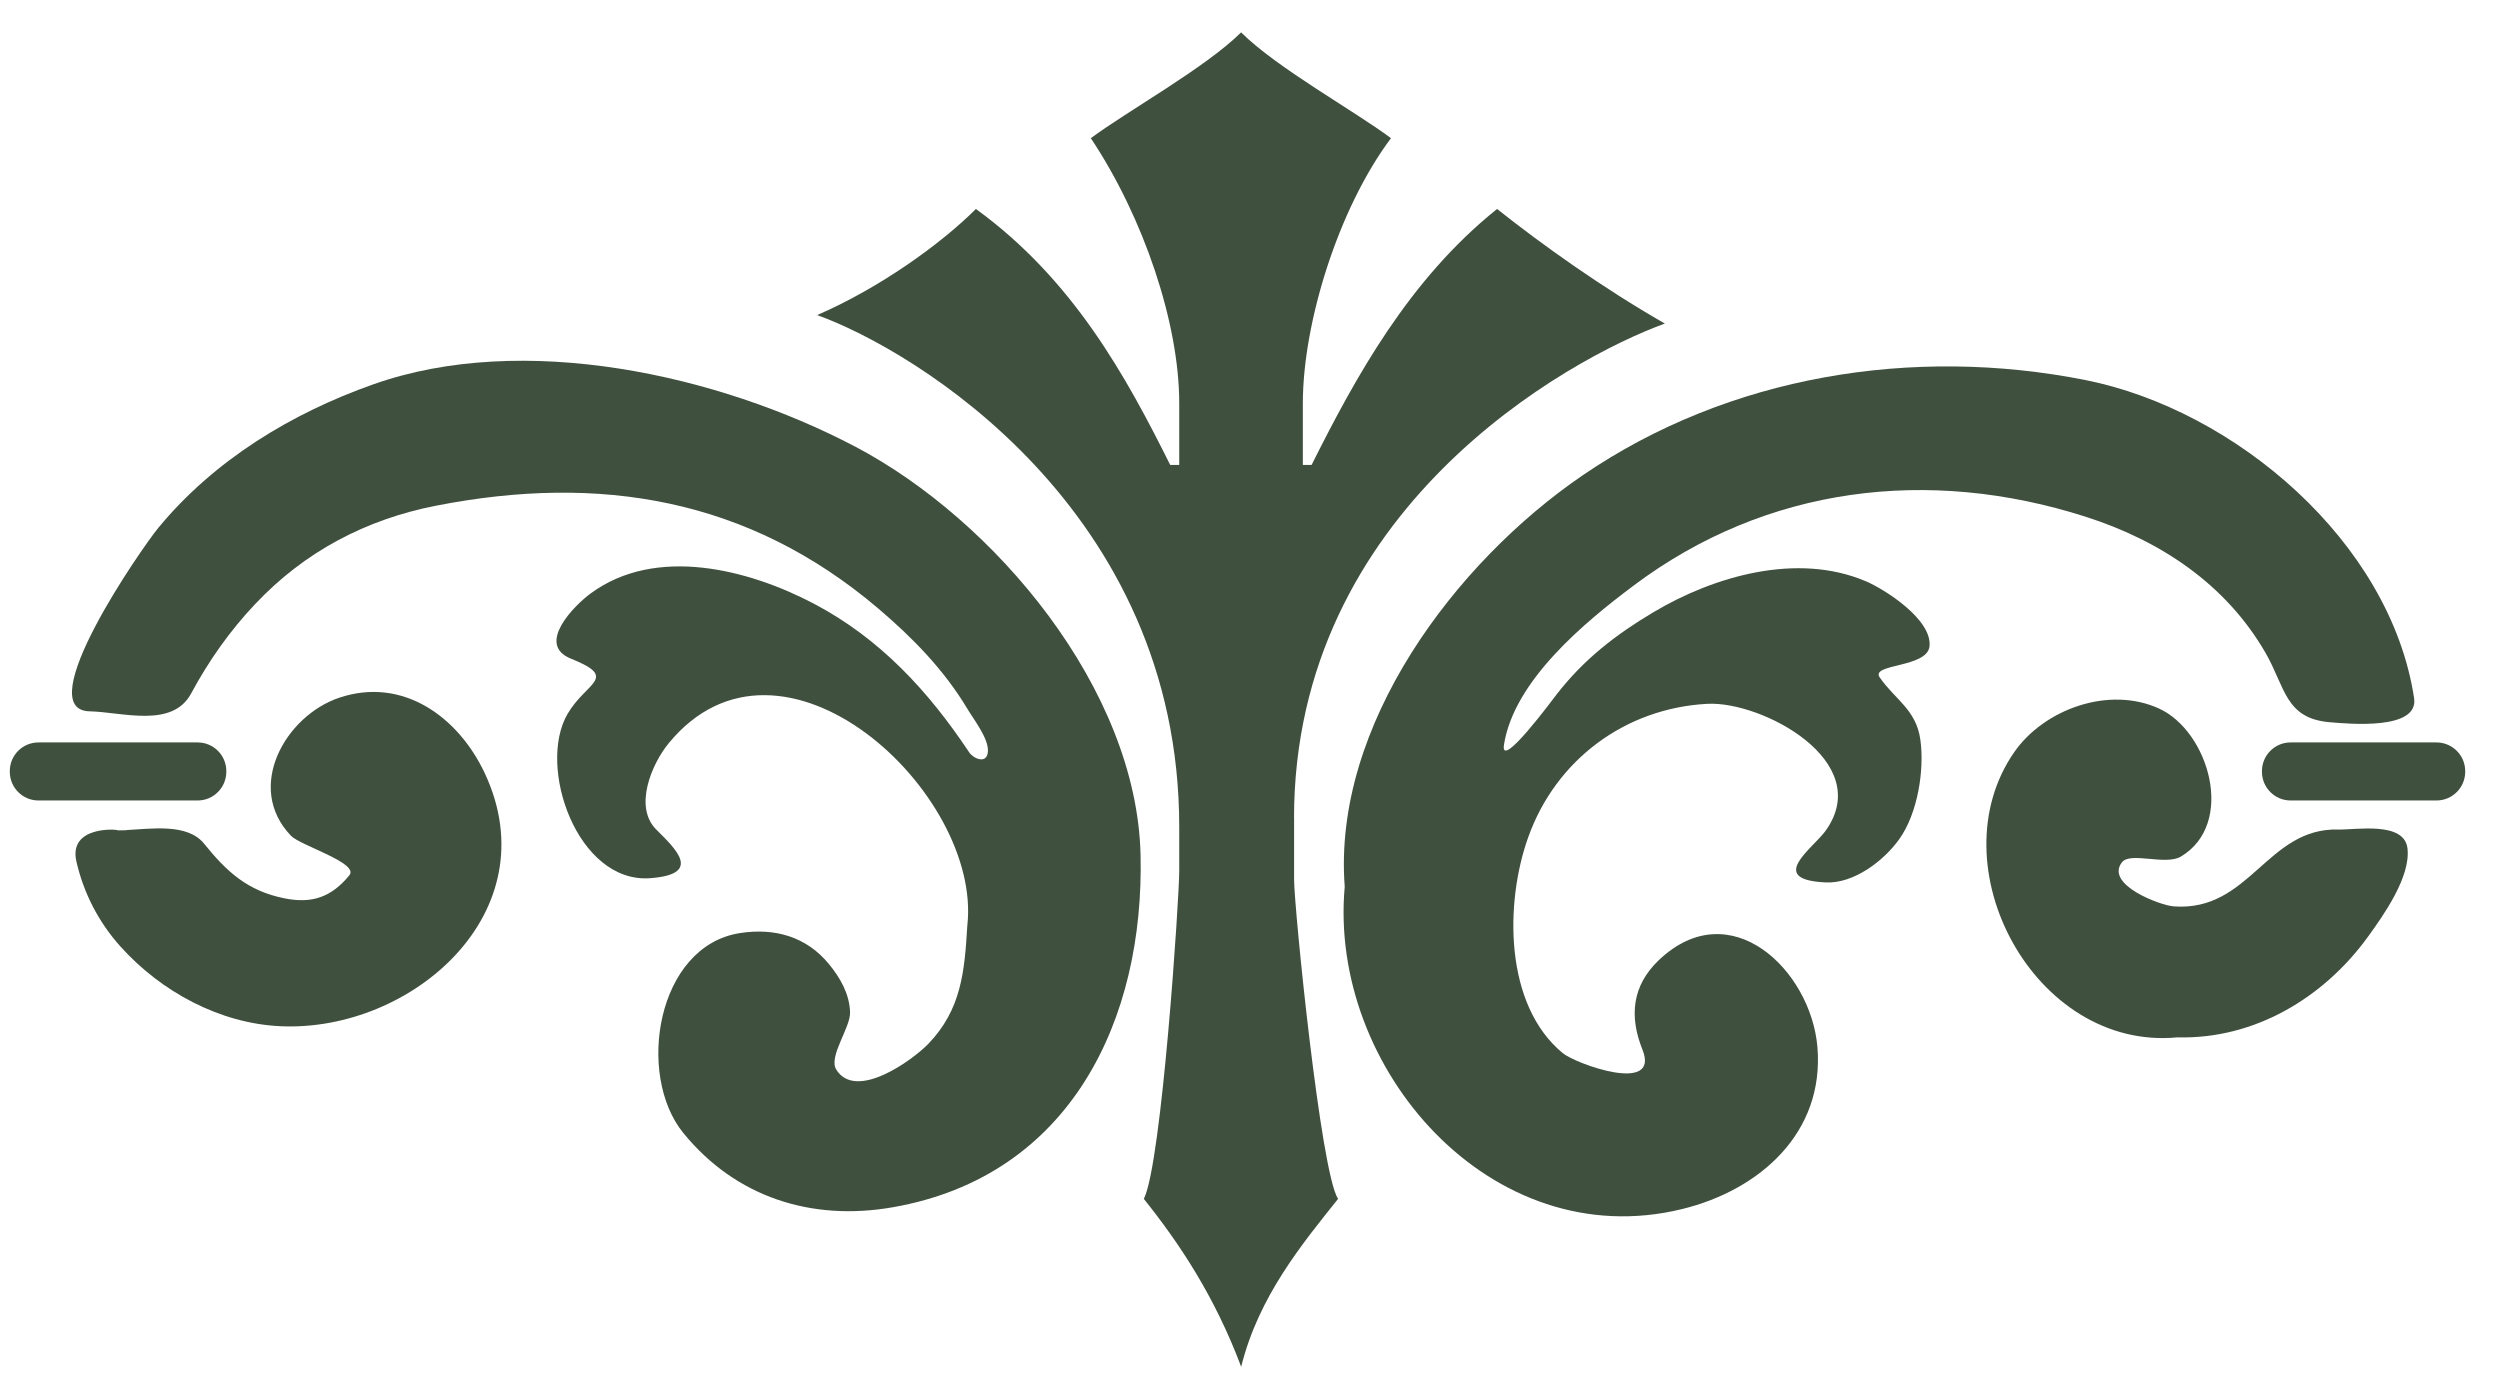 <?xml version="1.0" encoding="UTF-8"?> <svg xmlns="http://www.w3.org/2000/svg" width="36" height="20" viewBox="0 0 36 20" fill="none"><path d="M26.862 8.368C25.879 7.951 24.682 8.296 23.811 8.815C23.268 9.137 22.806 9.496 22.418 9.996C22.37 10.057 21.599 11.103 21.657 10.727C21.8 9.798 22.83 8.952 23.526 8.431C25.439 6.996 27.778 6.72 30.03 7.44C31.107 7.784 32.051 8.41 32.623 9.4C32.908 9.894 32.904 10.345 33.547 10.4C33.811 10.422 34.834 10.522 34.763 10.053C34.421 7.8 32.181 5.901 30.031 5.473C27.552 4.98 24.898 5.405 22.791 6.844C20.956 8.096 19.187 10.445 19.364 12.769C19.126 15.386 21.474 18.083 24.22 17.411C25.343 17.137 26.274 16.31 26.171 15.079C26.078 13.97 24.916 12.846 23.886 13.827C23.501 14.195 23.459 14.635 23.651 15.114C23.912 15.764 22.691 15.319 22.505 15.166C21.659 14.471 21.669 12.999 22.006 12.057C22.405 10.938 23.407 10.196 24.589 10.135C25.374 10.095 27.003 10.963 26.29 11.961C26.105 12.219 25.432 12.667 26.289 12.707C26.695 12.727 27.13 12.394 27.352 12.08C27.613 11.713 27.715 11.091 27.653 10.65C27.592 10.217 27.289 10.075 27.068 9.755C26.93 9.555 27.751 9.619 27.785 9.308C27.826 8.922 27.144 8.487 26.862 8.367V8.368Z" fill="#40503F"></path><path d="M12.31 6.429C10.336 5.392 7.53 4.771 5.374 5.535C4.196 5.951 3.082 6.627 2.279 7.602C2.042 7.889 0.422 10.224 1.29 10.243C1.766 10.254 2.481 10.491 2.753 9.985C3.003 9.52 3.308 9.086 3.671 8.702C4.384 7.946 5.263 7.481 6.279 7.282C8.634 6.821 10.774 7.173 12.643 8.759C13.141 9.182 13.595 9.646 13.932 10.21C14.021 10.36 14.237 10.633 14.226 10.82C14.214 11.012 14.017 10.924 13.958 10.836C13.372 9.955 12.672 9.193 11.718 8.692C10.777 8.198 9.448 7.856 8.51 8.542C8.266 8.72 7.714 9.28 8.22 9.484C8.917 9.764 8.444 9.818 8.174 10.278C7.728 11.04 8.315 12.722 9.361 12.646C10.139 12.589 9.71 12.208 9.447 11.942C9.124 11.616 9.385 11 9.629 10.703C11.252 8.726 14.15 11.417 13.929 13.331C13.89 13.98 13.847 14.533 13.369 15.03C13.144 15.264 12.326 15.859 12.042 15.402C11.926 15.215 12.248 14.8 12.241 14.577C12.233 14.314 12.1 14.081 11.937 13.883C11.612 13.486 11.155 13.359 10.657 13.436C9.454 13.622 9.158 15.477 9.839 16.314C10.593 17.24 11.686 17.589 12.853 17.385C15.421 16.938 16.481 14.678 16.424 12.306C16.367 9.922 14.327 7.488 12.309 6.428L12.31 6.429Z" fill="#40503F"></path><path d="M33.677 11.945C32.643 11.914 32.401 13.131 31.303 13.052C31.107 13.038 30.31 12.74 30.555 12.418C30.676 12.26 31.181 12.467 31.404 12.335C32.197 11.864 31.81 10.532 31.09 10.203C30.37 9.874 29.436 10.21 29.004 10.832C27.872 12.466 29.295 15.136 31.357 14.938C32.462 14.967 33.461 14.371 34.101 13.486C34.326 13.175 34.714 12.627 34.668 12.219C34.624 11.822 33.924 11.952 33.676 11.945H33.677Z" fill="#40503F"></path><path d="M4.885 10.047C4.107 10.309 3.522 11.341 4.191 12.036C4.327 12.177 5.176 12.428 5.031 12.604C4.771 12.92 4.492 13.017 4.092 12.935C3.566 12.829 3.264 12.553 2.939 12.149C2.698 11.85 2.174 11.936 1.804 11.954C1.844 11.955 1.848 11.957 1.697 11.957C1.697 11.94 0.982 11.887 1.1 12.405C1.204 12.861 1.421 13.28 1.733 13.628C2.318 14.28 3.165 14.74 4.047 14.778C5.933 14.859 7.916 13.137 6.982 11.137C6.602 10.325 5.801 9.74 4.886 10.047H4.885Z" fill="#40503F"></path><path d="M2.846 11.527C3.074 11.527 3.259 11.341 3.259 11.113V11.104C3.259 10.876 3.074 10.691 2.846 10.691H2.636H0.554C0.325 10.691 0.141 10.876 0.141 11.104V11.113C0.141 11.342 0.326 11.527 0.554 11.527H2.846Z" fill="#40503F"></path><path d="M35.085 10.691H32.985C32.757 10.691 32.572 10.876 32.572 11.104V11.113C32.572 11.342 32.757 11.527 32.985 11.527H35.085C35.314 11.527 35.499 11.341 35.499 11.113V11.104C35.499 10.876 35.313 10.691 35.085 10.691Z" fill="#40503F"></path><path d="M18.634 11.782C18.634 7.334 22.575 5.169 23.974 4.659C23.086 4.152 22.195 3.516 21.558 3.009C20.289 4.026 19.523 5.425 18.887 6.695H18.761V5.806C18.761 4.659 19.267 3.009 20.03 1.99C19.523 1.609 18.379 0.974 17.872 0.466C17.362 0.974 16.218 1.609 15.708 1.99C16.471 3.135 16.981 4.659 16.981 5.806V6.695H16.851C16.218 5.426 15.456 4.027 14.053 3.009C13.547 3.516 12.658 4.152 11.767 4.537C13.166 5.04 16.981 7.334 16.981 11.908V12.544C16.981 12.925 16.729 16.758 16.471 17.264C16.981 17.901 17.491 18.664 17.873 19.682C18.124 18.664 18.761 17.901 19.268 17.264C19.016 16.883 18.635 13.051 18.635 12.67V11.782L18.634 11.782Z" fill="#40503F"></path></svg> 